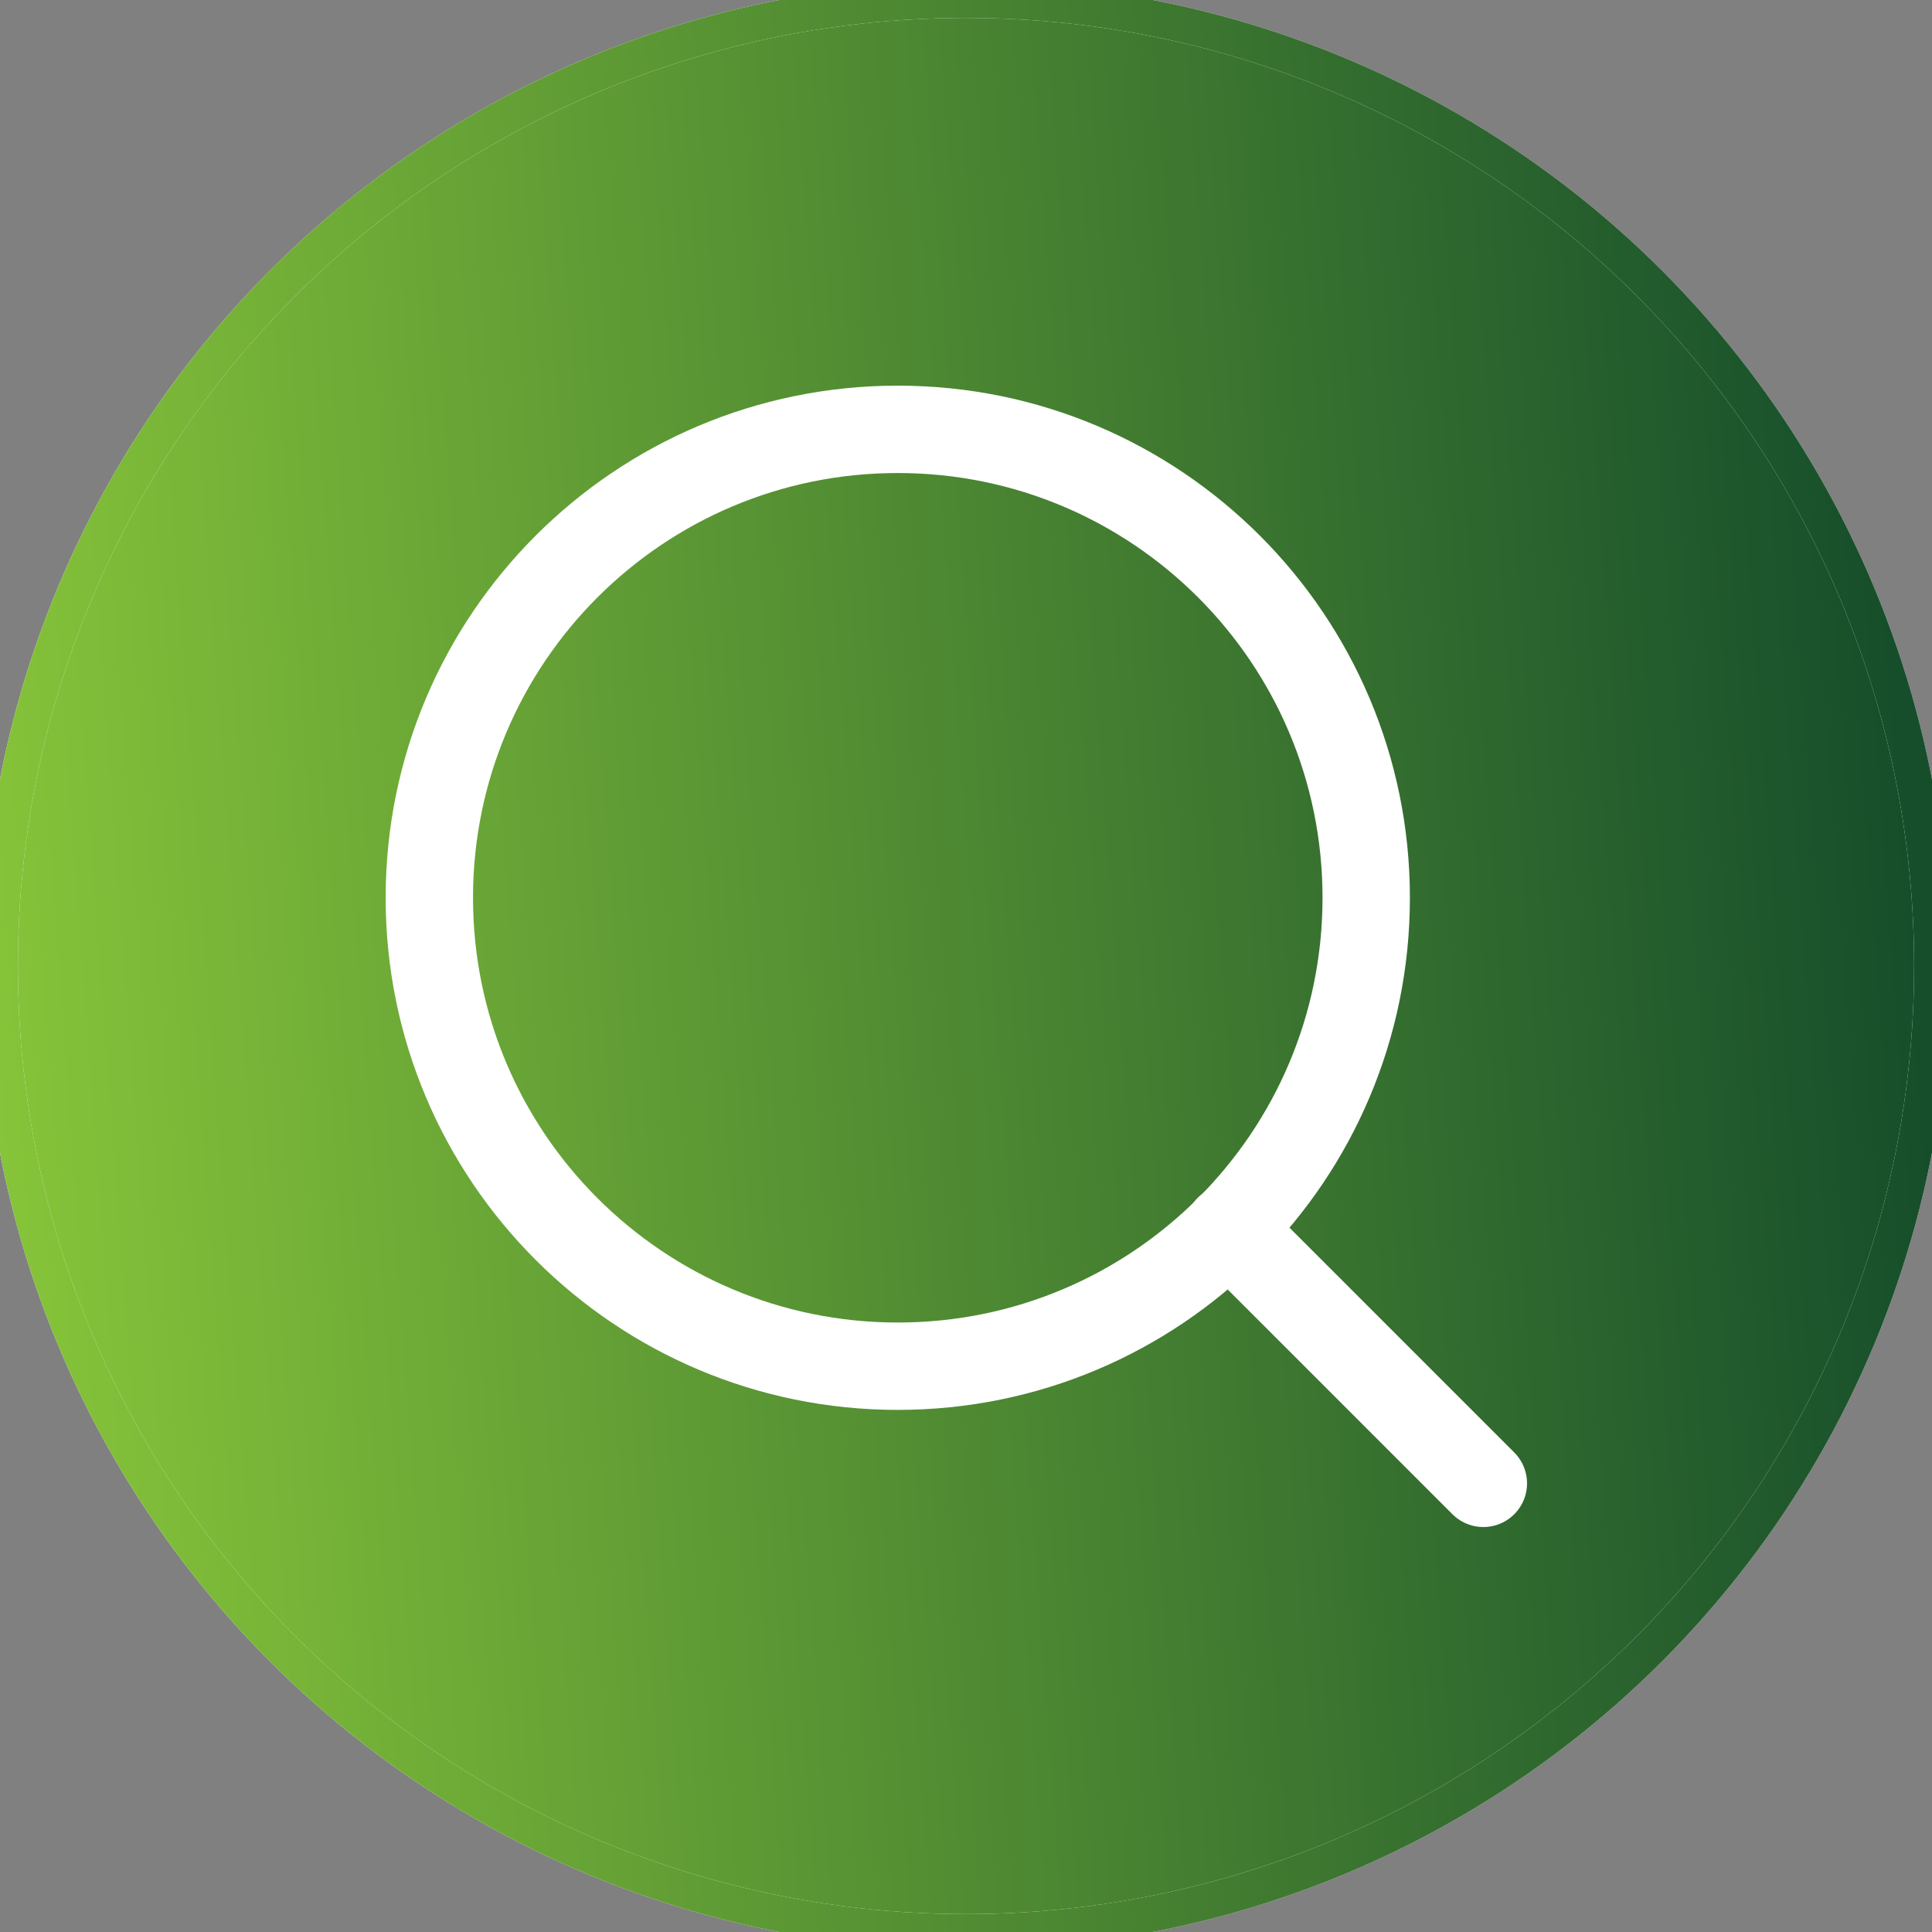 <svg xmlns="http://www.w3.org/2000/svg" width="54" height="54" viewBox="0 0 54 54" fill="none"><rect x="0" y="0" width="54" height="54" fill="#808080" stroke="none"/><circle cx="27" cy="27" r="27" fill="white"></circle><circle cx="27" cy="27" r="27" fill="url(#paint0_linear_1879_3602)"></circle><circle cx="27" cy="27" r="27" stroke="white"></circle><circle cx="27" cy="27" r="27" stroke="url(#paint1_linear_1879_3602)"></circle><path d="M25.093 38.186C32.324 38.186 38.186 32.324 38.186 25.093C38.186 17.862 32.324 12 25.093 12C17.862 12 12 17.862 12 25.093C12 32.324 17.862 38.186 25.093 38.186Z" stroke="white" stroke-width="2.442" stroke-linecap="round" stroke-linejoin="round"></path><path d="M41.46 41.46L34.341 34.341" stroke="white" stroke-width="2.442" stroke-linecap="round" stroke-linejoin="round"></path><defs><linearGradient id="paint0_linear_1879_3602" x1="-0.957" y1="38.423" x2="54.41" y2="34.332" gradientUnits="userSpaceOnUse"><stop stop-color="#89C73A"></stop><stop offset="0.995" stop-color="#164E2B"></stop></linearGradient><linearGradient id="paint1_linear_1879_3602" x1="-0.957" y1="38.423" x2="54.41" y2="34.332" gradientUnits="userSpaceOnUse"><stop stop-color="#89C73A"></stop><stop offset="0.995" stop-color="#164E2B"></stop></linearGradient></defs></svg>